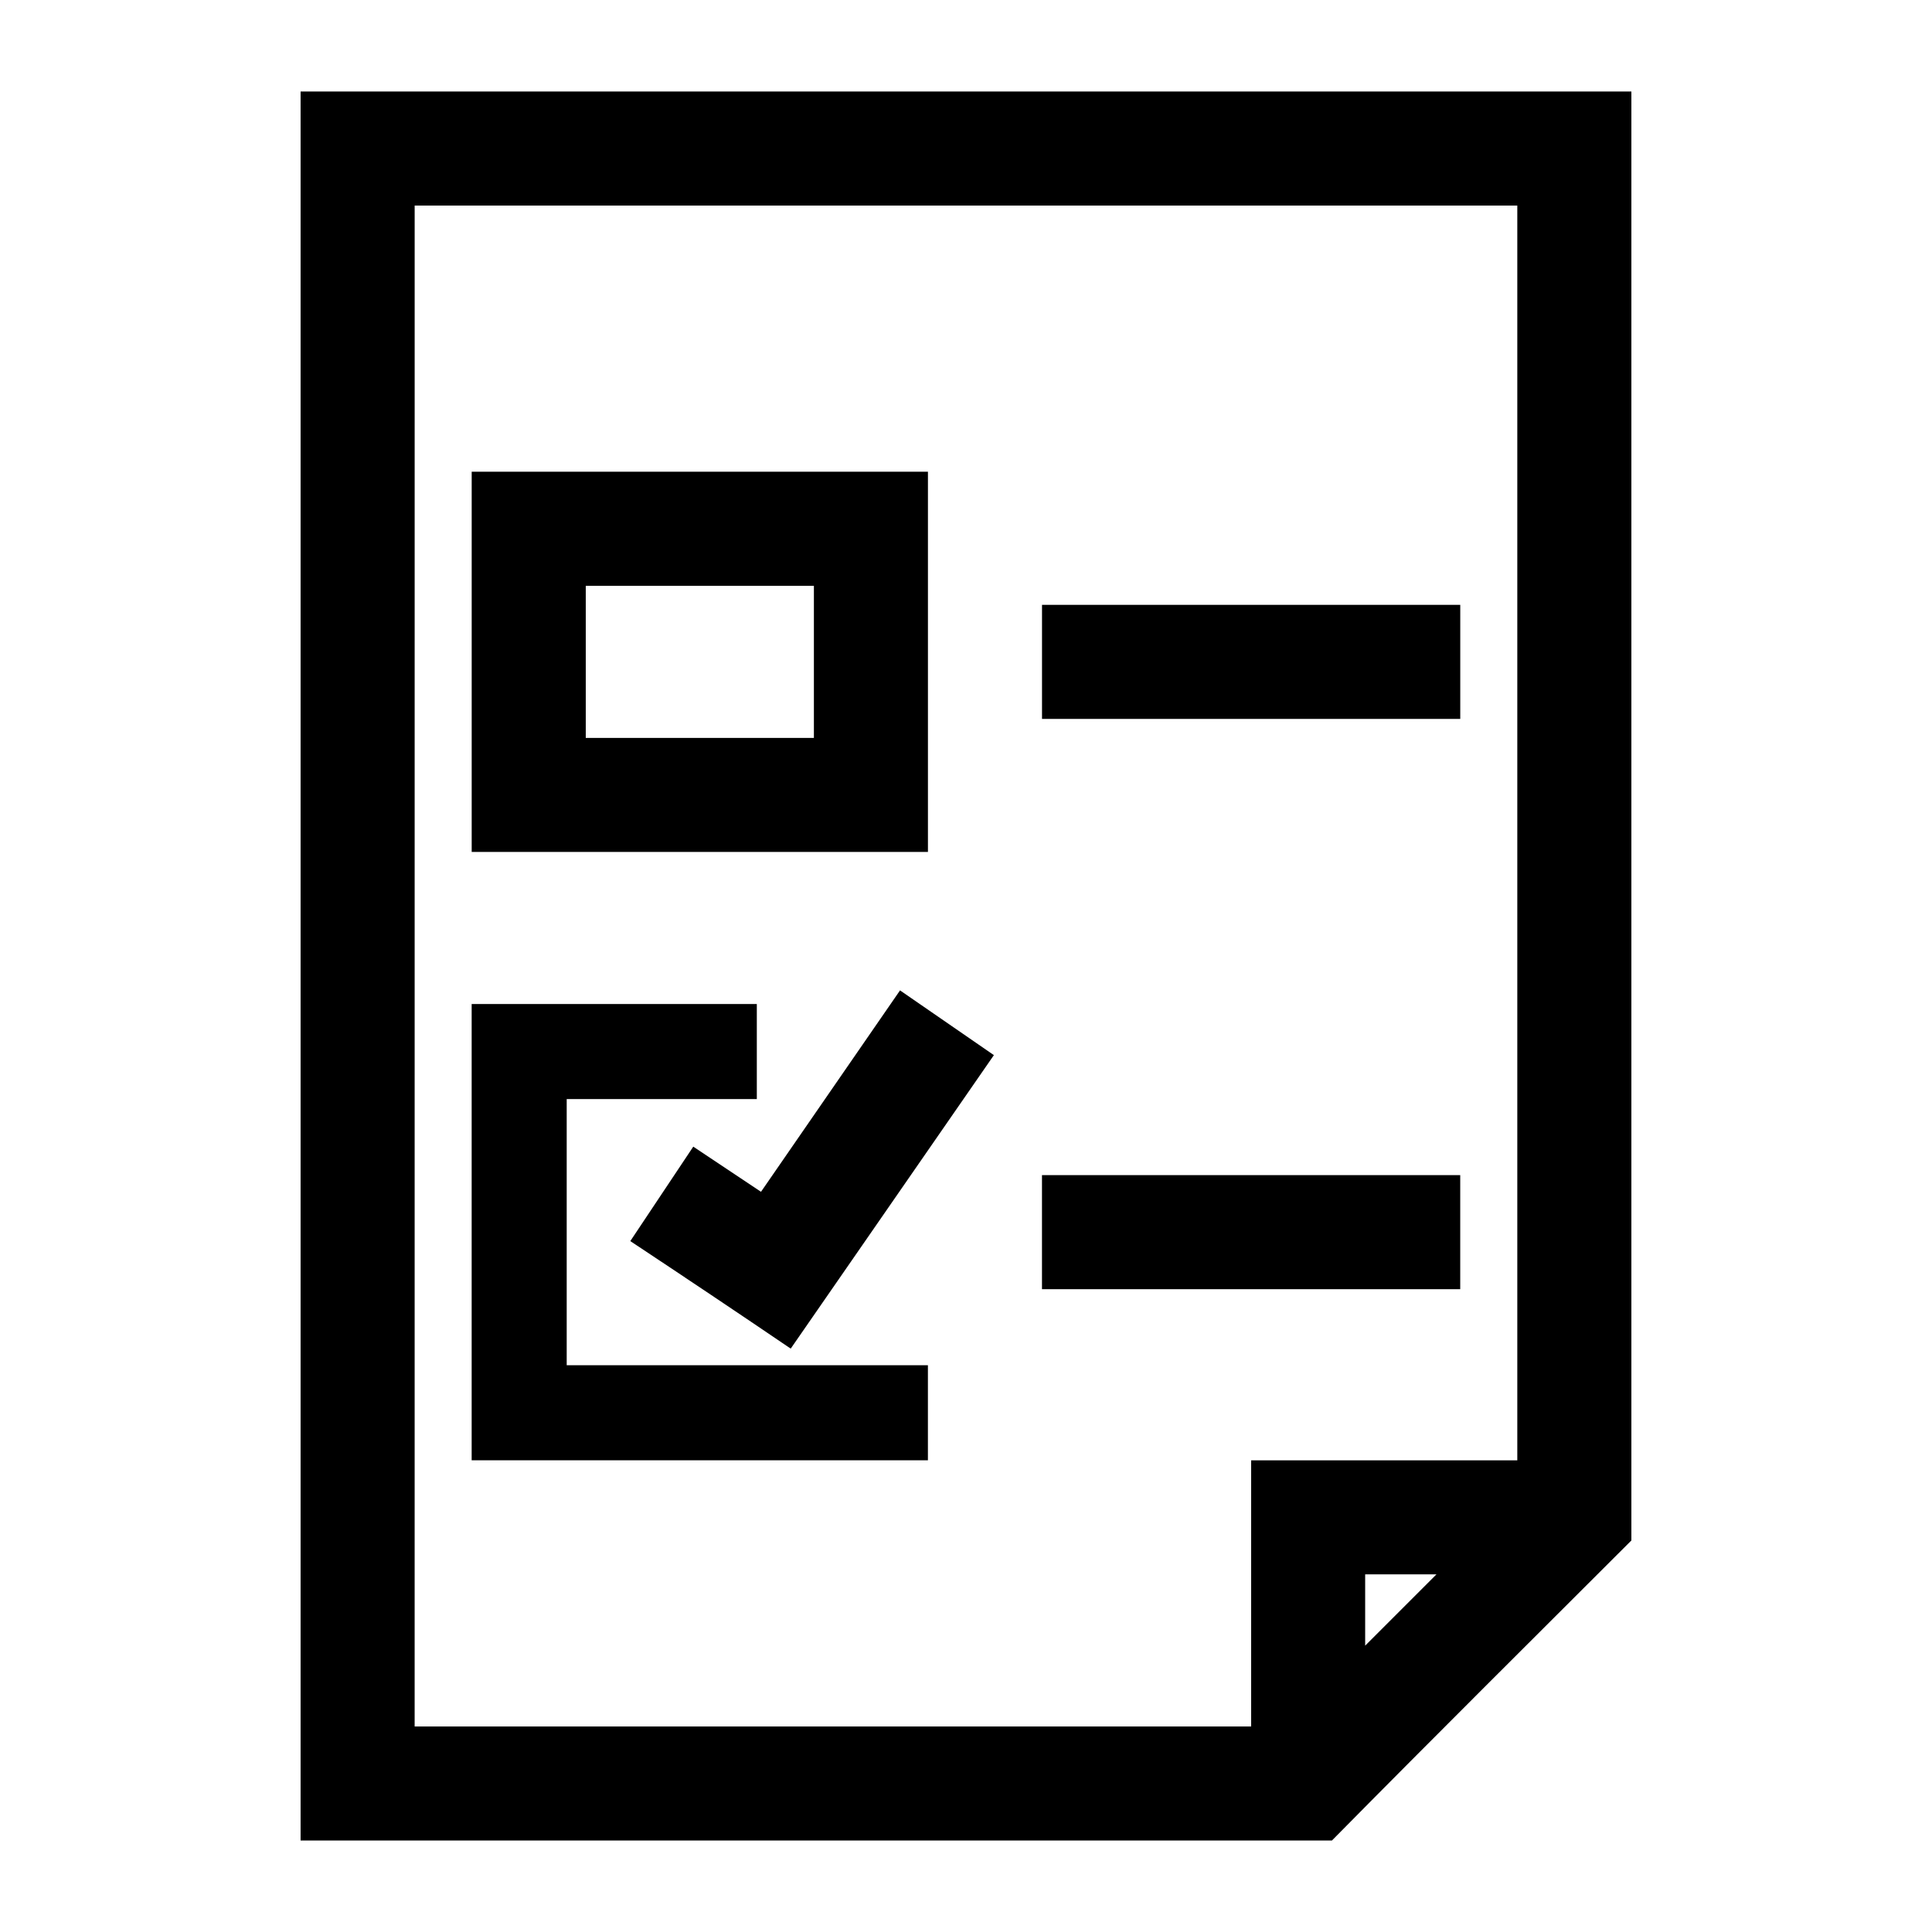 <?xml version="1.0" encoding="UTF-8"?>
<!-- Uploaded to: ICON Repo, www.iconrepo.com, Generator: ICON Repo Mixer Tools -->
<svg fill="#000000" width="800px" height="800px" version="1.1" viewBox="144 144 512 512" xmlns="http://www.w3.org/2000/svg">
 <path d="m223.66 168.25v463.5h273.32c28.184-28.562 54.402-54.562 79.352-79.508v-384zm30.23 30.23h292.21v332.52h-70.535v70.535h-221.68zm15.113 70.535v100.76h120.91v-100.76zm30.23 30.23h60.457v40.305h-60.457zm120.91 5.039v30.23h110.84v-30.23zm-37.629 102.18-36.84 53.371-17.949-11.965-16.688 25.031c14.219 9.426 28.398 18.91 42.508 28.496 17.949-25.926 35.895-51.852 53.844-77.777l-24.875-17.16zm-113.52 3.613v120.91h120.91v-25.191h-95.723v-70.535h50.383v-25.191h-75.57zm151.14 45.344v30.23h110.84v-30.23zm85.648 105.8h18.895l-18.895 18.895z"/>
</svg>